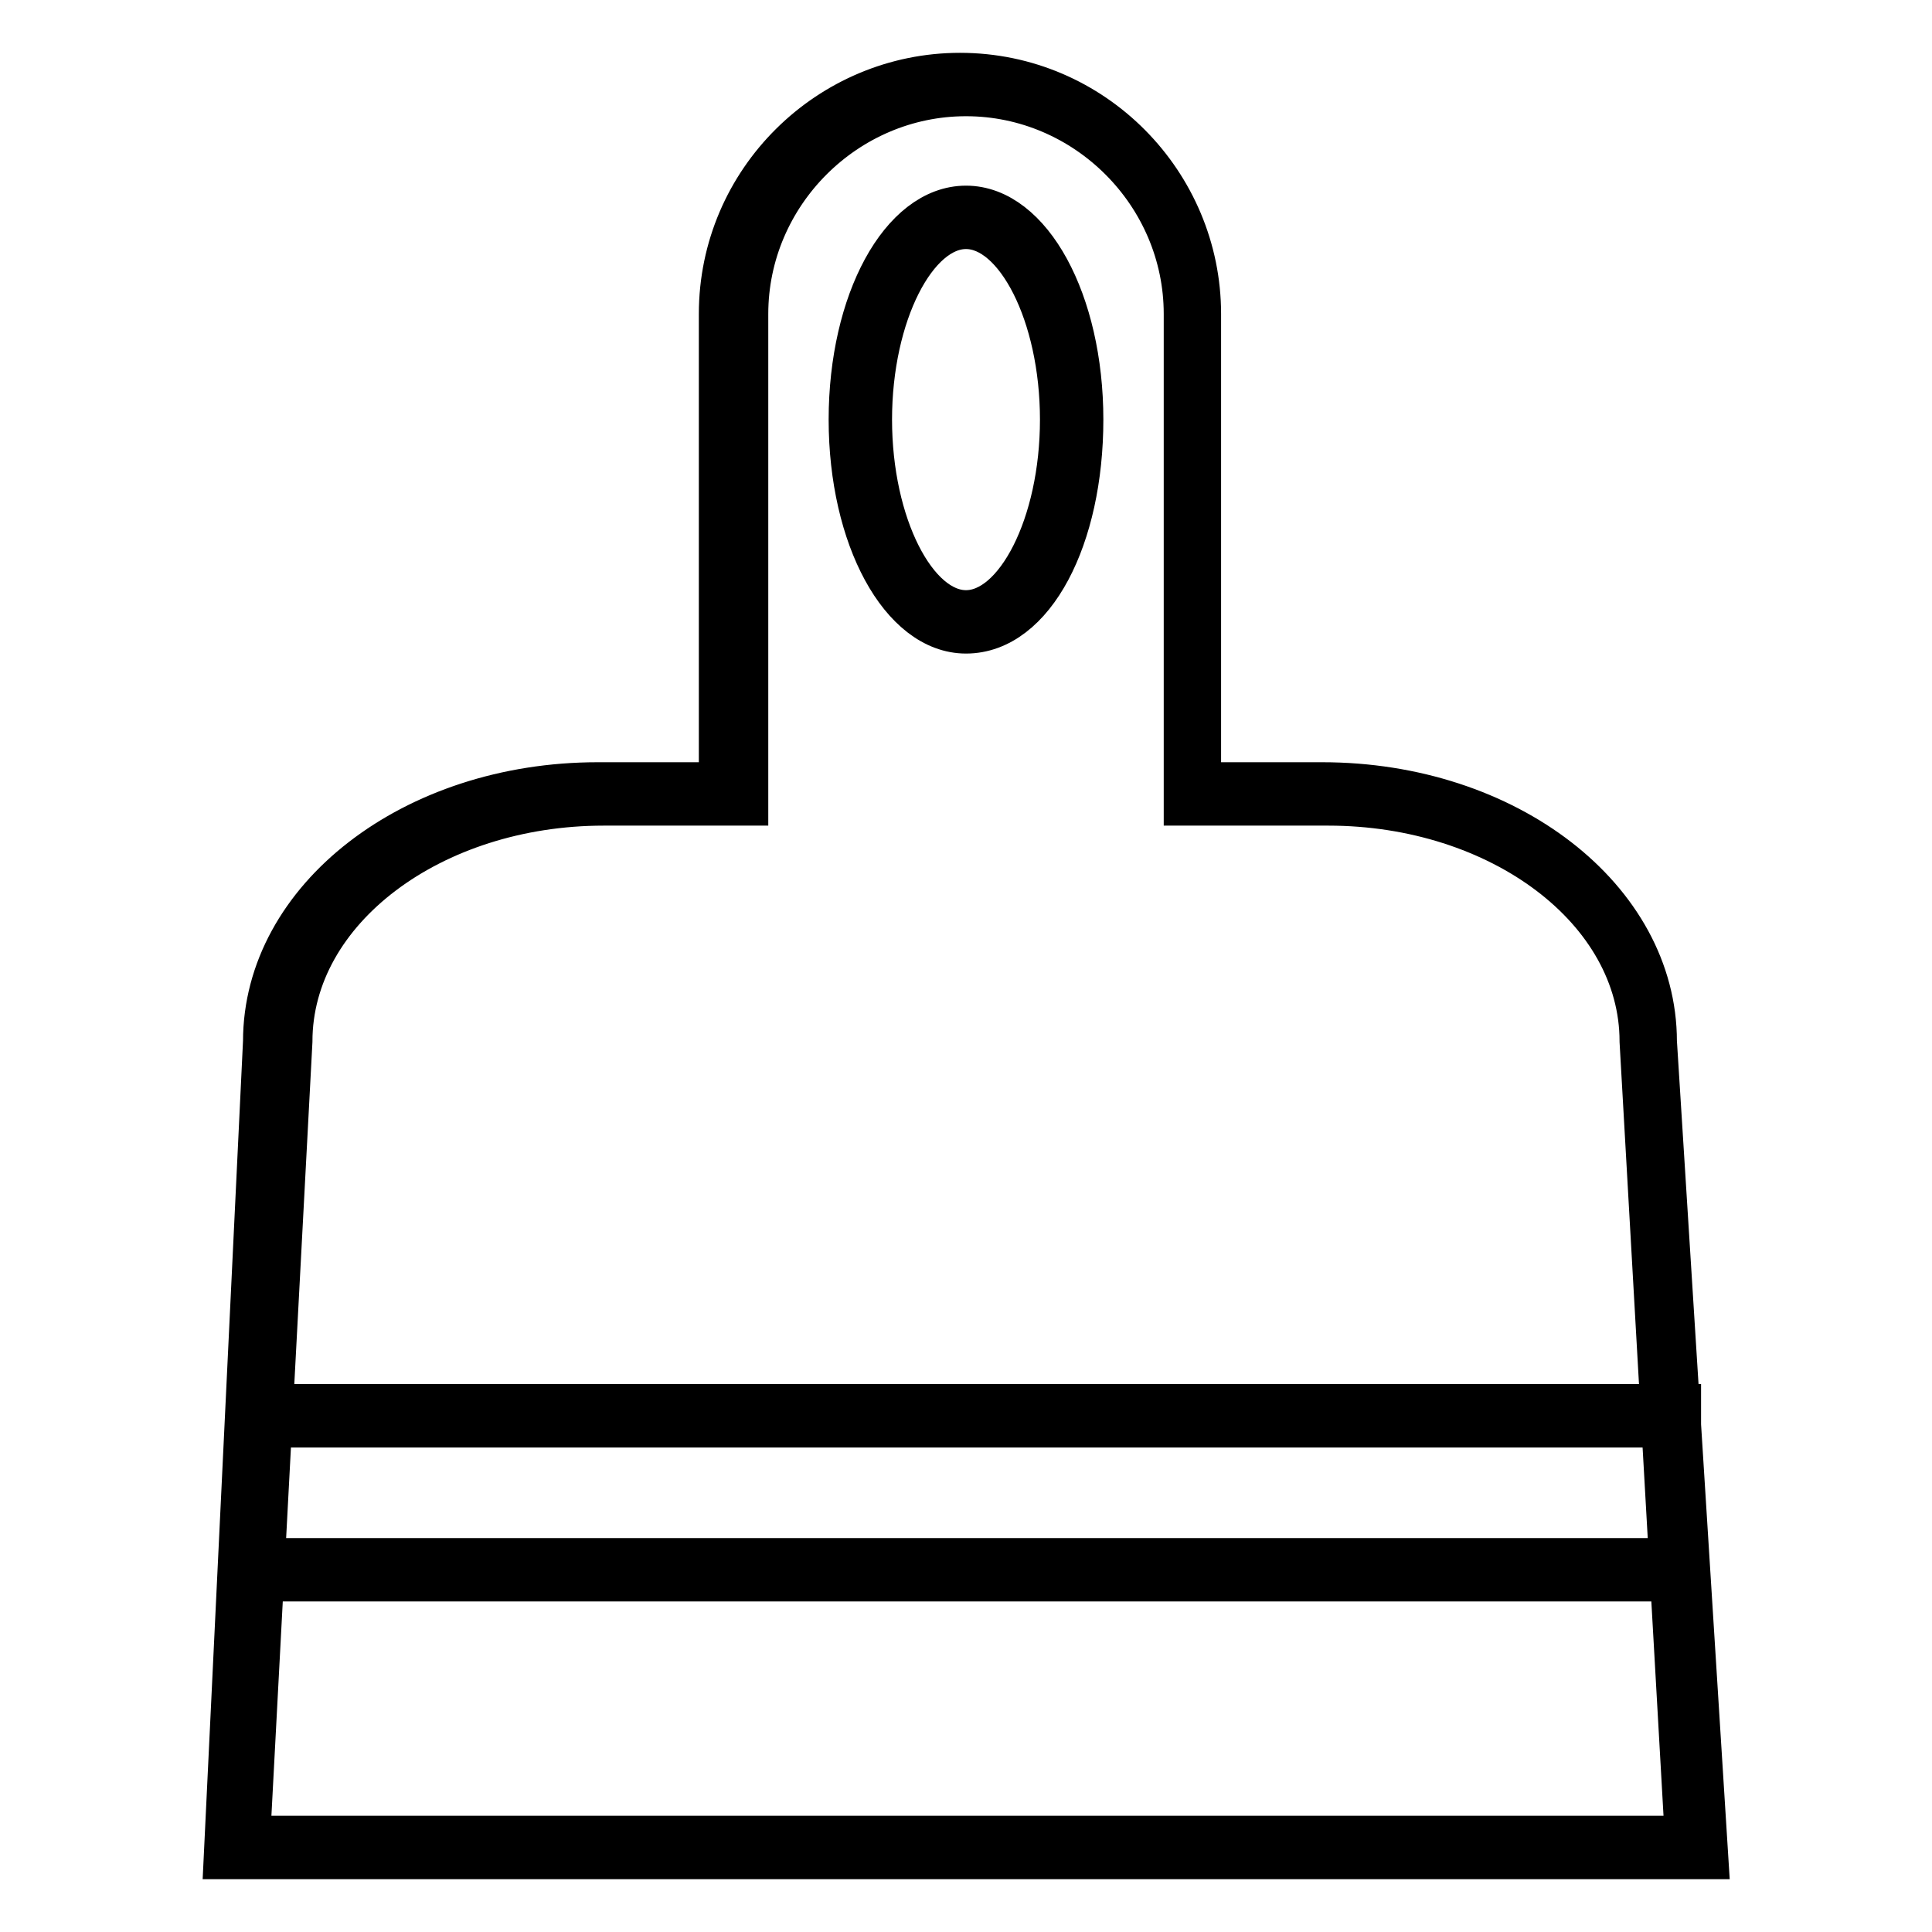 <?xml version="1.0" encoding="utf-8"?>
<!-- Svg Vector Icons : http://www.onlinewebfonts.com/icon -->
<!DOCTYPE svg PUBLIC "-//W3C//DTD SVG 1.1//EN" "http://www.w3.org/Graphics/SVG/1.1/DTD/svg11.dtd">
<svg version="1.1" xmlns="http://www.w3.org/2000/svg" xmlns:xlink="http://www.w3.org/1999/xlink" x="0px" y="0px" viewBox="0 0 256 256" enable-background="new 0 0 256 256" xml:space="preserve">
<g> <path stroke-width="6" fill-opacity="0" stroke="#000000"  d="M226,246H30l5.2-108c0-18.8,19.6-34,44-34h16.4V41.6C95.6,24,110,10,127.2,10c17.6,0,31.6,14.4,31.6,31.6 V104h16.4c24.4,0,44,15.2,44,34L226,246z M32.8,243.6h190.8l-6-105.6c0-17.6-18.8-31.6-41.6-31.6h-18.8V41.6 c0-16-13.2-29.2-29.2-29.2c-16,0-29.2,13.2-29.2,29.2v64.8H80c-22.8,0-41.6,14-41.6,31.6L32.8,243.6z M33.6,186.4h188.8v2.4H33.6 V186.4z M33.6,206.8h189.6v2.4H33.6V206.8z M128,83.6c-8.4,0-15.2-12.4-15.2-28s6.8-28,15.2-28c8.4,0,15.2,12.4,15.2,28 S136.8,83.6,128,83.6z M128,30c-6.8,0-12.8,11.6-12.8,25.6c0,14,6,25.6,12.8,25.6c6.8,0,12.8-11.6,12.8-25.6 C140.8,41.6,134.8,30,128,30z"/></g>
</svg>